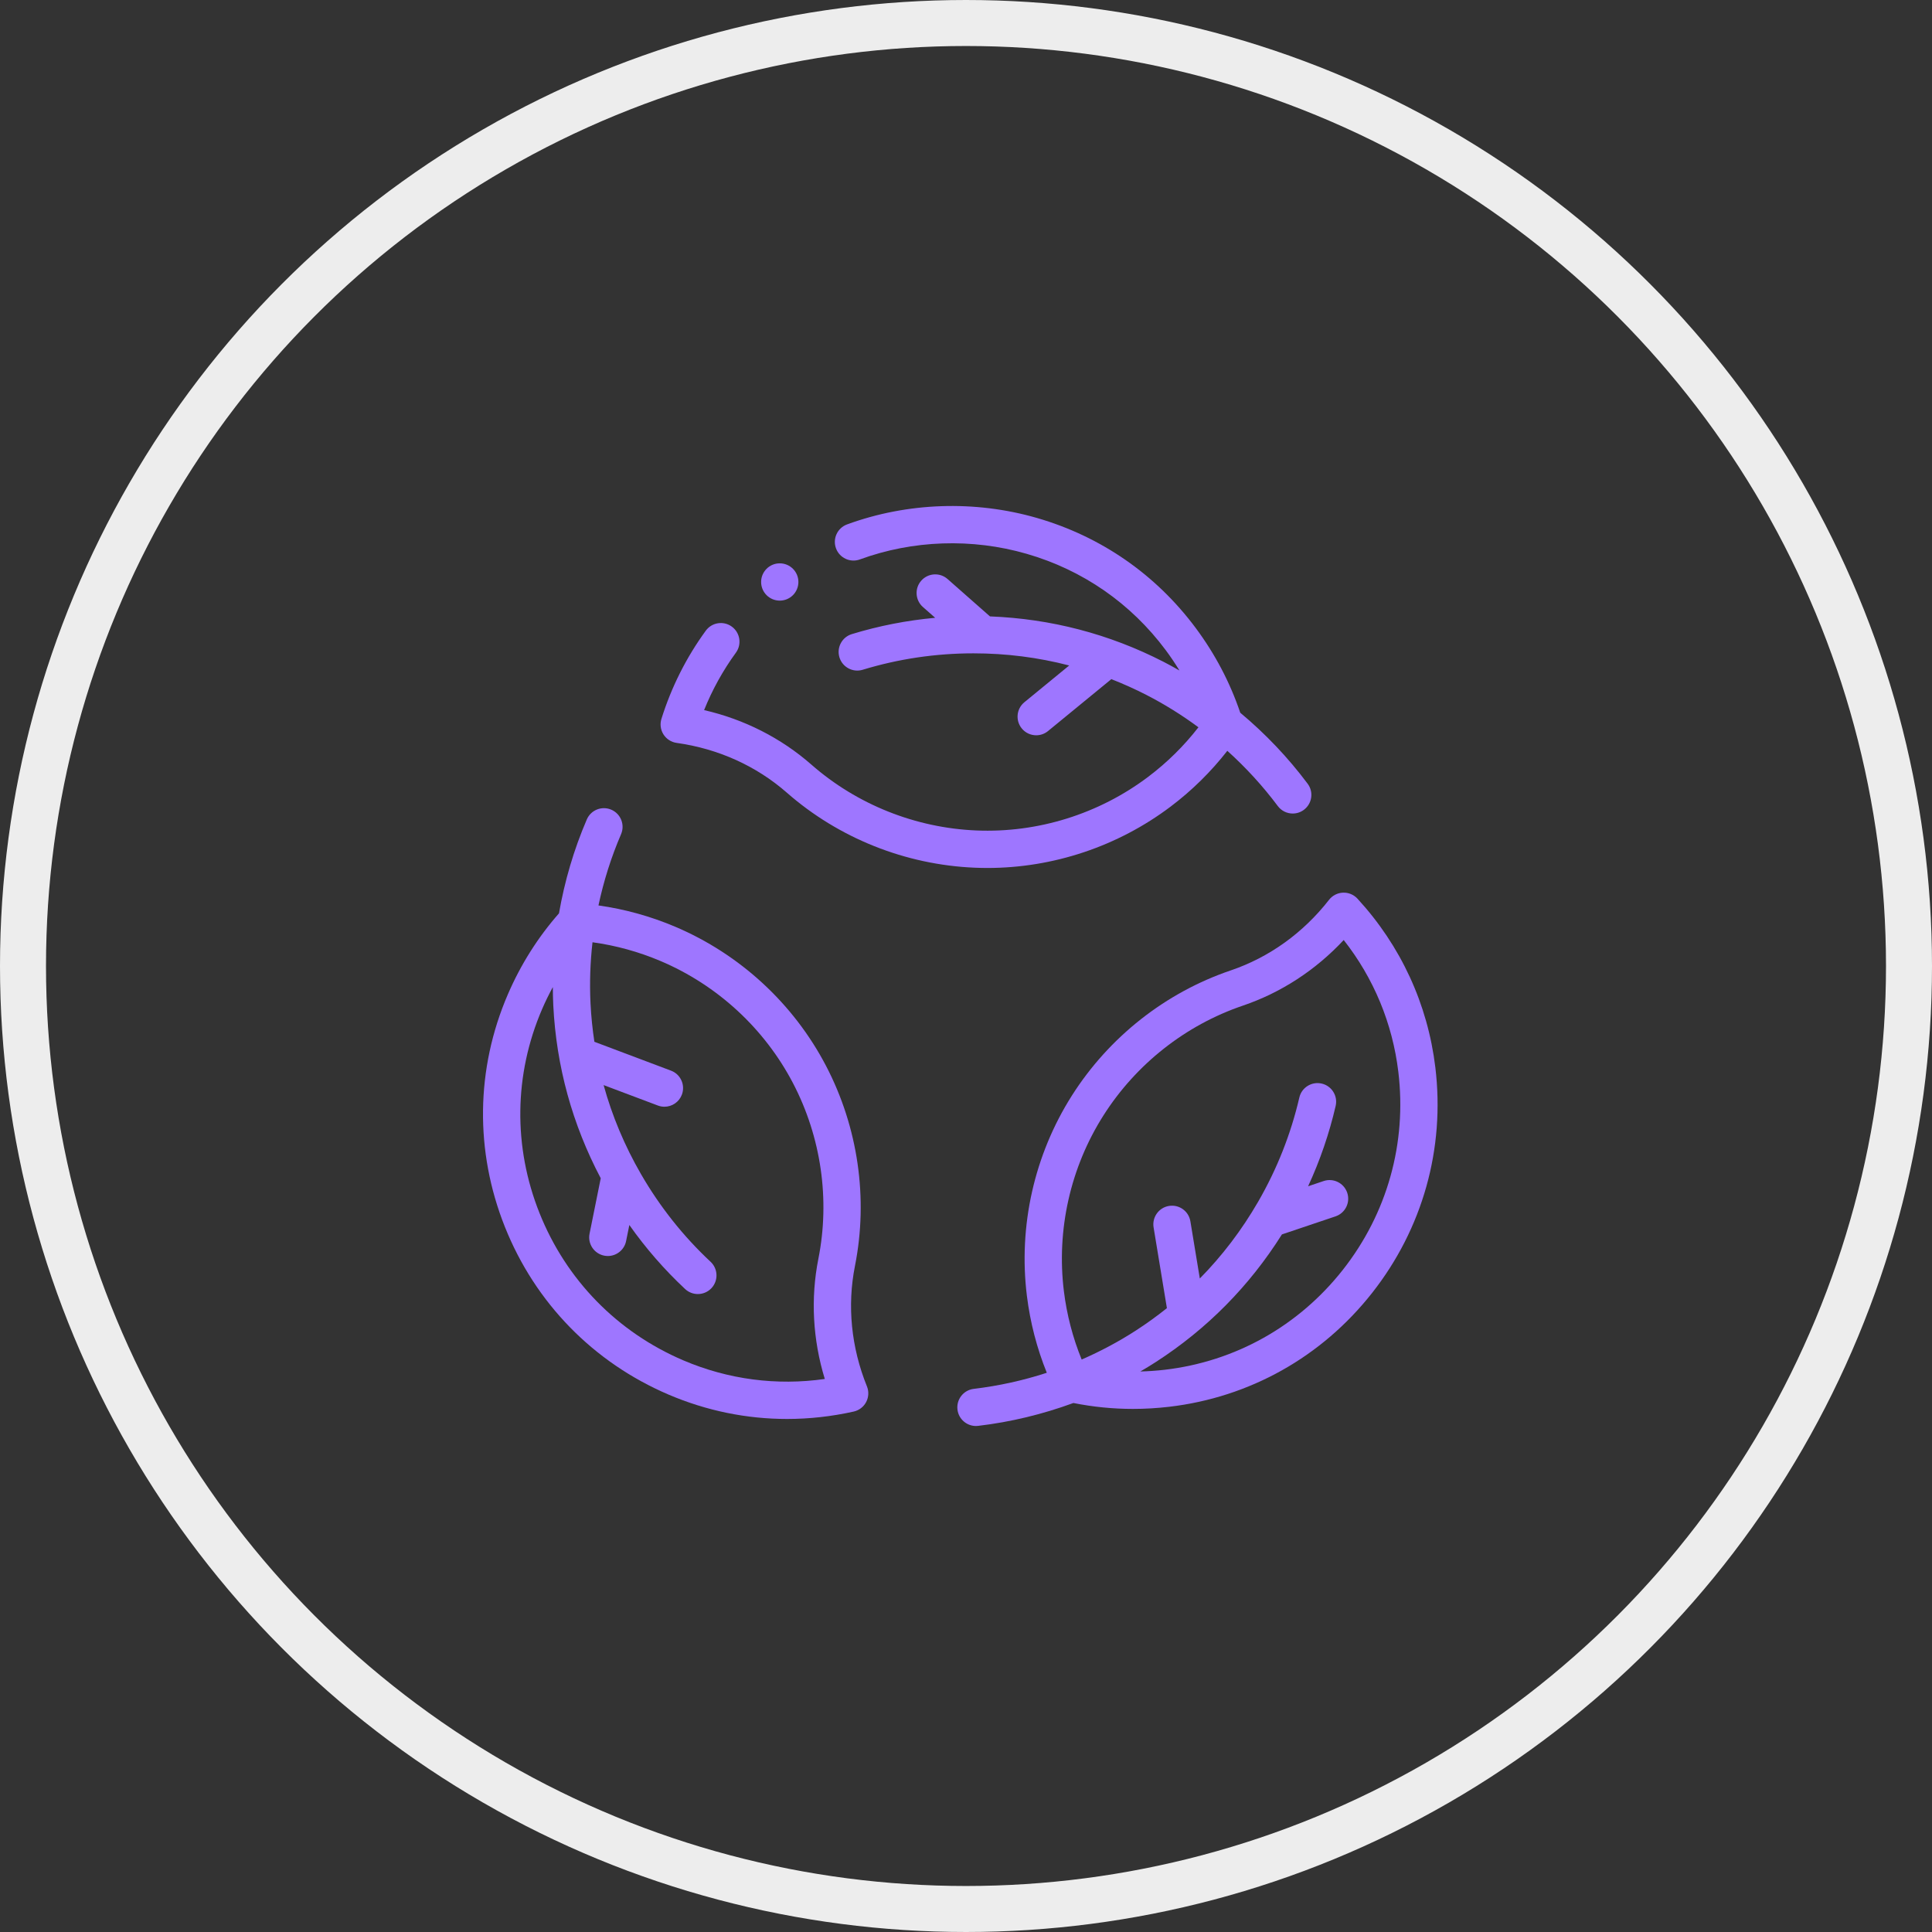 <svg xmlns="http://www.w3.org/2000/svg" fill="none" viewBox="0 0 84 84" height="84" width="84">
<rect x="0" y="0" width="84" height="84" fill="#333333" stroke="none"/>
<circle stroke-width="2" stroke="#EDEDED" r="41" cy="42" cx="42"></circle>
<path fill="#9E76FF" d="M29.419 32.3C31.227 32.553 32.885 33.302 34.213 34.466C36.466 36.441 39.365 37.599 42.375 37.726C42.56 37.734 42.745 37.738 42.929 37.738C45.791 37.738 48.602 36.8 50.897 35.069C51.827 34.368 52.652 33.553 53.362 32.644C54.169 33.371 54.907 34.176 55.556 35.045C55.715 35.258 55.959 35.371 56.206 35.371C56.374 35.371 56.544 35.319 56.69 35.21C57.049 34.942 57.123 34.434 56.855 34.076C56.004 32.937 55.016 31.899 53.924 30.988C53.48 29.673 52.829 28.434 51.986 27.302C50.256 24.978 47.868 23.324 45.081 22.519C42.385 21.741 39.455 21.84 36.83 22.8C36.409 22.954 36.193 23.419 36.347 23.84C36.501 24.26 36.966 24.477 37.386 24.323C39.69 23.48 42.263 23.393 44.631 24.077C47.076 24.782 49.169 26.232 50.686 28.27C50.899 28.556 51.096 28.851 51.281 29.152C51.051 29.02 50.818 28.892 50.582 28.771C48.224 27.562 45.691 26.902 43.042 26.8L41.198 25.175C40.863 24.879 40.35 24.911 40.054 25.247C39.758 25.582 39.791 26.095 40.126 26.391L40.66 26.861C39.429 26.973 38.215 27.21 37.036 27.57C36.608 27.7 36.367 28.153 36.497 28.581C36.628 29.009 37.081 29.251 37.509 29.12C39.063 28.646 40.684 28.406 42.326 28.406C43.751 28.406 45.142 28.584 46.487 28.934L44.538 30.532C44.192 30.816 44.142 31.326 44.426 31.673C44.586 31.868 44.819 31.969 45.053 31.969C45.234 31.969 45.416 31.909 45.566 31.785L48.319 29.528C48.835 29.73 49.343 29.958 49.843 30.214C50.633 30.619 51.39 31.092 52.106 31.621C51.479 32.429 50.747 33.152 49.921 33.775C47.777 35.392 45.121 36.22 42.444 36.107C39.801 35.995 37.258 34.979 35.281 33.247C33.957 32.086 32.359 31.276 30.613 30.874C30.97 29.986 31.433 29.149 31.996 28.377C32.259 28.015 32.18 27.508 31.818 27.244C31.456 26.981 30.949 27.06 30.686 27.422C29.839 28.584 29.191 29.873 28.758 31.255C28.687 31.482 28.719 31.729 28.846 31.93C28.974 32.132 29.183 32.267 29.419 32.3Z"></path>
<path fill="#9E76FF" d="M37.172 55.042C37.756 52.103 37.309 49.014 35.915 46.343C34.501 43.635 32.17 41.486 29.353 40.291C28.28 39.837 27.162 39.527 26.02 39.367C26.246 38.305 26.574 37.265 27.003 36.269C27.179 35.857 26.989 35.381 26.578 35.204C26.166 35.027 25.69 35.217 25.513 35.629C24.952 36.934 24.547 38.309 24.304 39.71C23.388 40.752 22.64 41.936 22.081 43.232C20.685 46.467 20.64 50.059 21.953 53.346C23.272 56.651 25.801 59.24 29.074 60.637C30.719 61.339 32.46 61.694 34.219 61.694C35.185 61.694 36.156 61.587 37.119 61.372C37.351 61.32 37.549 61.168 37.66 60.957C37.77 60.746 37.783 60.498 37.693 60.277C37.008 58.584 36.828 56.774 37.172 55.042ZM29.71 59.146C26.837 57.92 24.617 55.646 23.458 52.745C22.306 49.861 22.346 46.711 23.57 43.874C23.711 43.546 23.868 43.228 24.036 42.917C24.037 43.183 24.043 43.448 24.056 43.713C24.188 46.36 24.882 48.884 26.119 51.228L25.633 53.638C25.544 54.077 25.828 54.504 26.267 54.593C26.321 54.603 26.375 54.609 26.428 54.609C26.806 54.609 27.145 54.343 27.222 53.958L27.363 53.261C28.075 54.271 28.887 55.203 29.788 56.045C29.944 56.191 30.143 56.263 30.341 56.263C30.558 56.263 30.774 56.177 30.934 56.006C31.239 55.679 31.222 55.166 30.895 54.86C29.707 53.751 28.689 52.467 27.868 51.046C27.155 49.811 26.614 48.518 26.244 47.178L28.602 48.066C28.697 48.102 28.793 48.119 28.888 48.119C29.216 48.119 29.524 47.919 29.647 47.594C29.804 47.175 29.593 46.707 29.174 46.55L25.843 45.295C25.76 44.747 25.703 44.193 25.675 43.632C25.631 42.745 25.661 41.853 25.761 40.968C26.775 41.107 27.767 41.38 28.72 41.784C31.192 42.832 33.237 44.718 34.478 47.093C35.702 49.438 36.094 52.148 35.582 54.726C35.239 56.453 35.337 58.243 35.861 59.955C33.771 60.254 31.662 59.979 29.71 59.146Z"></path>
<path fill="#9E76FF" d="M62.406 46.406C62.074 43.656 60.904 41.12 59.02 39.072C58.859 38.897 58.627 38.801 58.391 38.811C58.153 38.821 57.931 38.934 57.785 39.122C56.661 40.562 55.184 41.623 53.512 42.191C50.675 43.154 48.222 45.086 46.607 47.629C44.969 50.208 44.273 53.301 44.647 56.338C44.79 57.494 45.081 58.617 45.513 59.686C44.481 60.022 43.416 60.257 42.339 60.385C41.894 60.437 41.576 60.84 41.629 61.285C41.677 61.697 42.028 62 42.433 62C42.464 62 42.496 61.998 42.529 61.994C43.941 61.828 45.334 61.49 46.669 61C47.52 61.17 48.386 61.257 49.258 61.257C49.78 61.257 50.304 61.226 50.83 61.165C54.329 60.756 57.463 59 59.653 56.219C61.855 53.424 62.833 49.939 62.406 46.406ZM58.38 55.216C56.458 57.655 53.71 59.196 50.642 59.555C50.287 59.596 49.933 59.62 49.58 59.63C49.809 59.496 50.036 59.358 50.258 59.215C52.485 57.777 54.324 55.913 55.736 53.67L58.065 52.886C58.49 52.743 58.718 52.284 58.575 51.859C58.432 51.435 57.973 51.207 57.548 51.35L56.874 51.577C57.393 50.454 57.794 49.285 58.072 48.084C58.173 47.648 57.902 47.213 57.466 47.112C57.03 47.011 56.594 47.282 56.493 47.718C56.126 49.302 55.524 50.825 54.703 52.247C53.99 53.481 53.141 54.597 52.166 55.587L51.756 53.1C51.683 52.658 51.267 52.359 50.824 52.432C50.383 52.505 50.084 52.922 50.156 53.364L50.735 56.876C50.302 57.222 49.851 57.548 49.379 57.853C48.633 58.335 47.845 58.754 47.029 59.11C46.643 58.162 46.383 57.167 46.256 56.14C45.928 53.474 46.538 50.761 47.975 48.499C49.393 46.266 51.545 44.571 54.033 43.725C55.7 43.159 57.202 42.18 58.422 40.87C59.727 42.53 60.543 44.494 60.797 46.601C61.171 49.702 60.313 52.762 58.38 55.216Z"></path>
<path fill="#9E76FF" d="M33.902 26.114C34.35 26.114 34.713 25.751 34.713 25.303C34.713 24.856 34.35 24.493 33.902 24.493C33.455 24.493 33.092 24.856 33.092 25.303C33.092 25.751 33.455 26.114 33.902 26.114Z"></path>
</svg>
